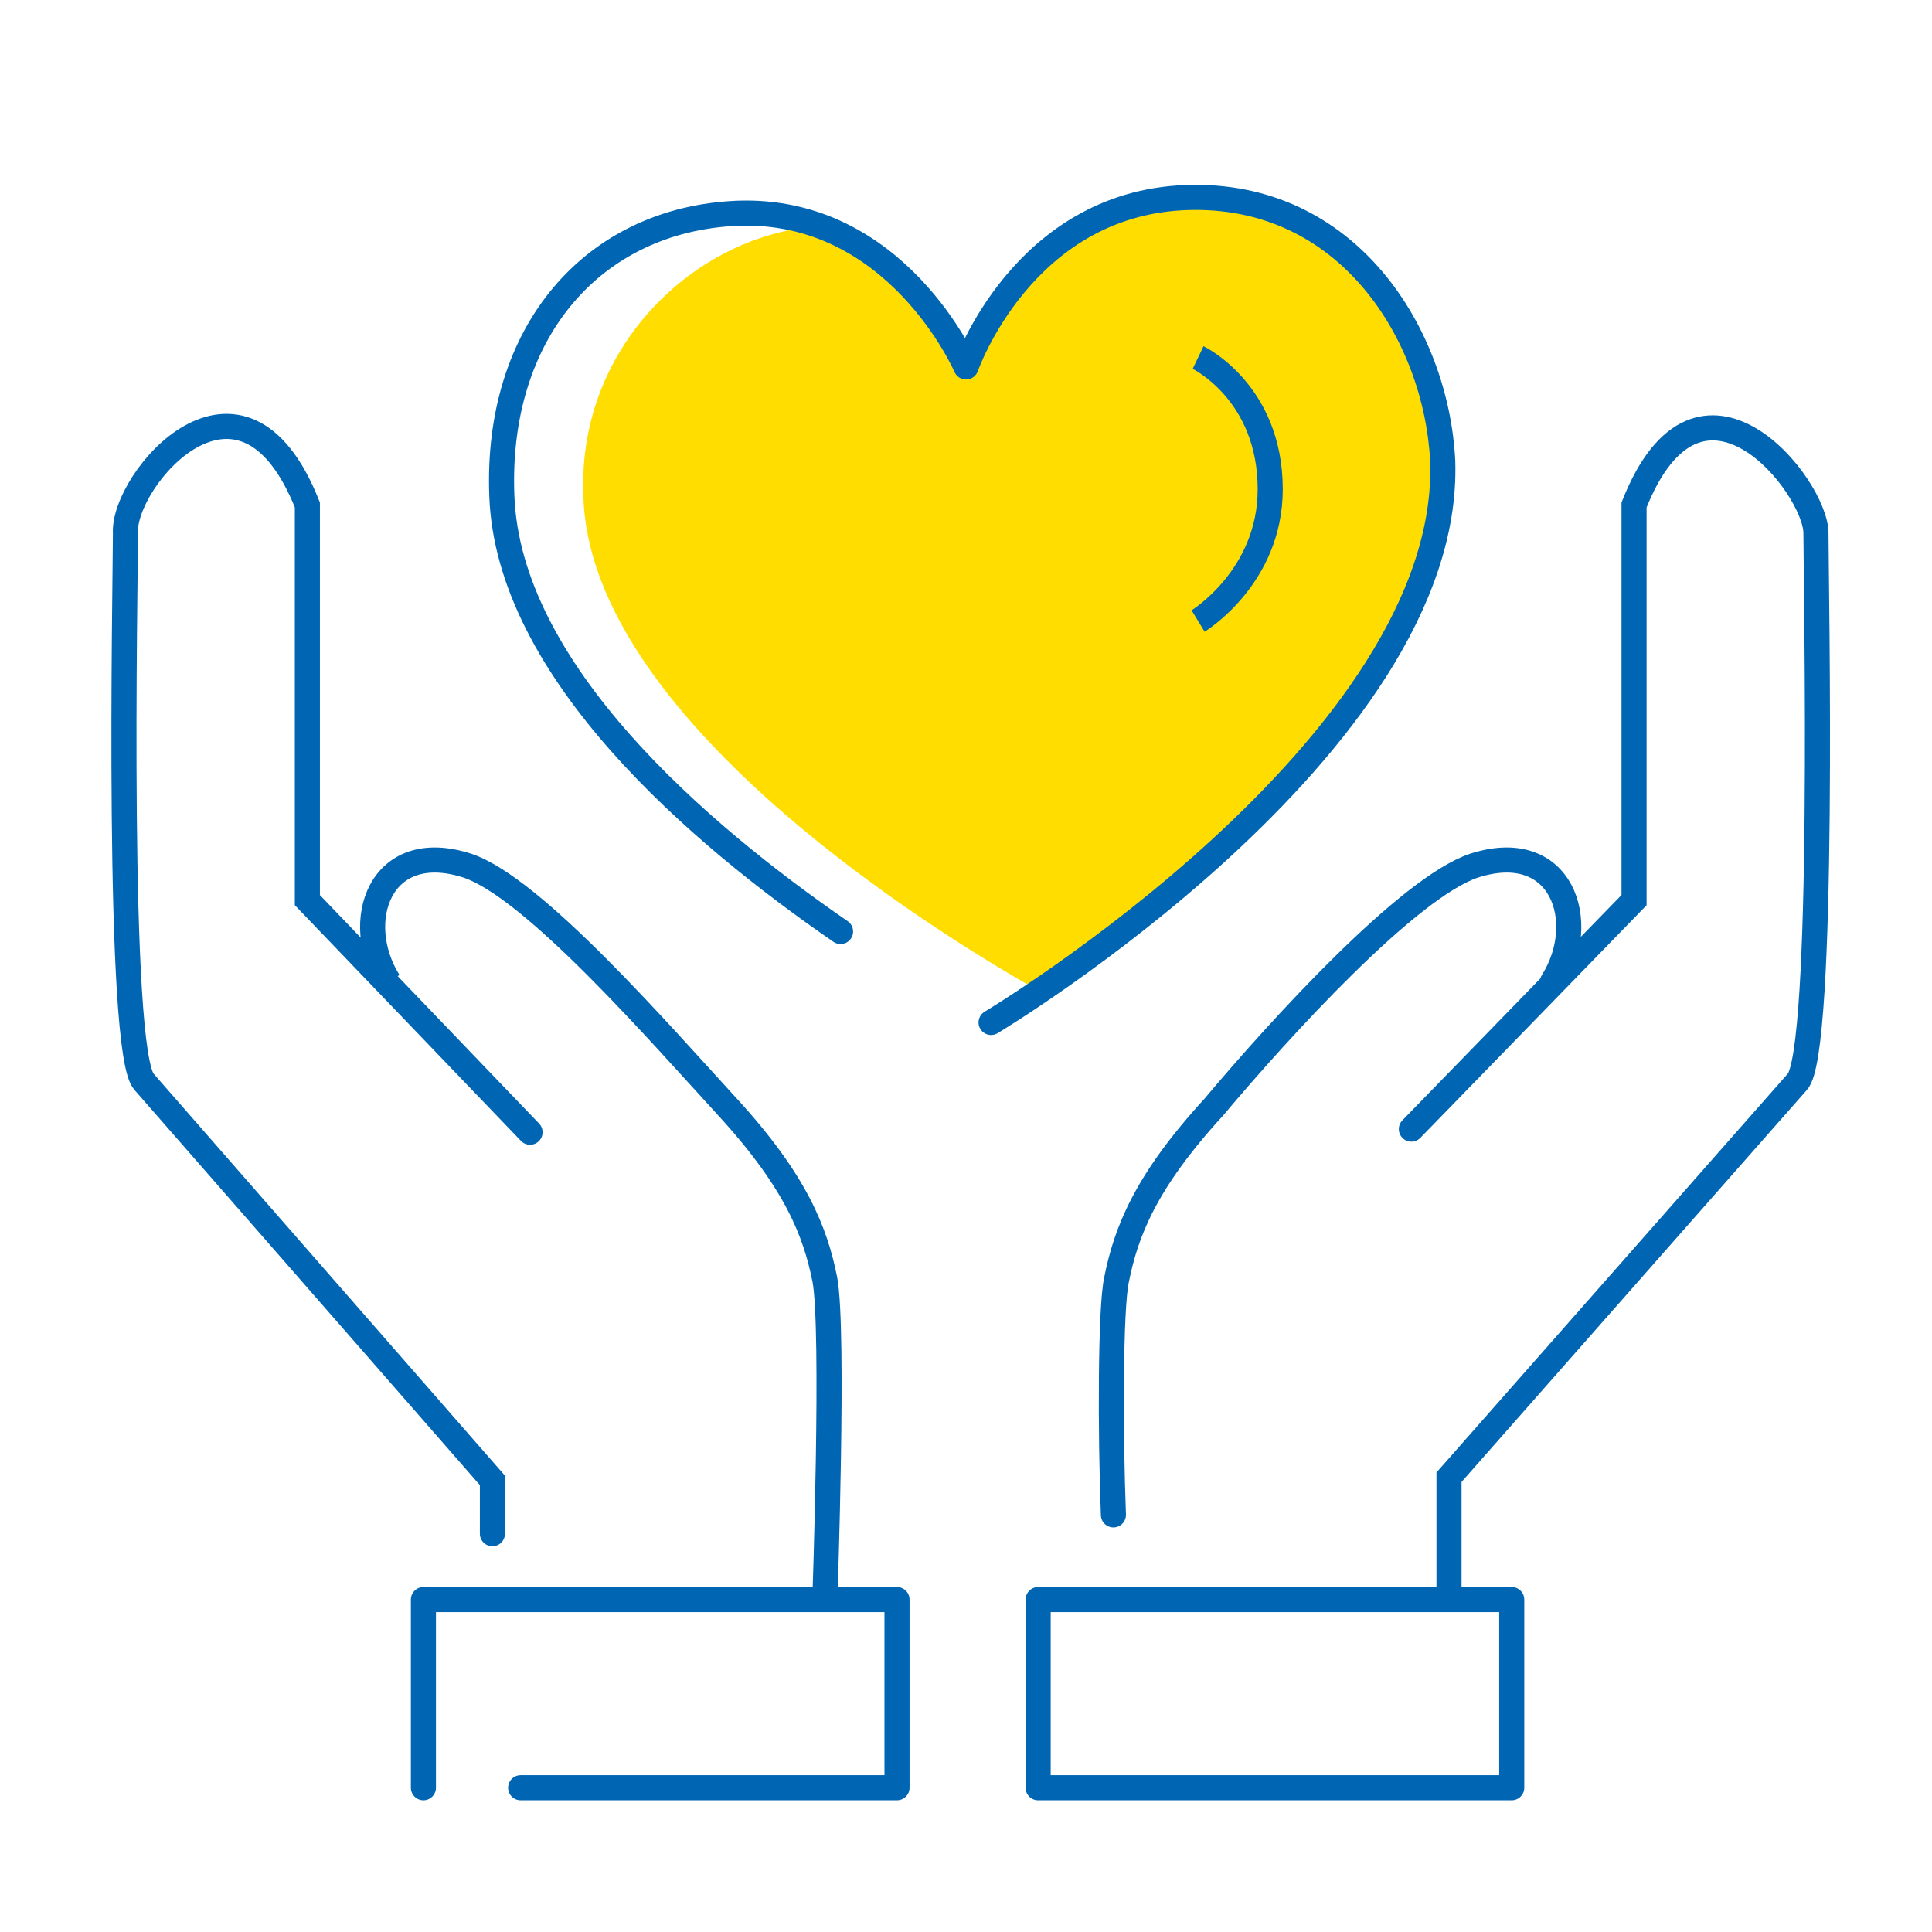 <?xml version="1.0" encoding="utf-8"?>
<!-- Generator: Adobe Illustrator 27.0.0, SVG Export Plug-In . SVG Version: 6.00 Build 0)  -->
<svg version="1.1" id="Layer_1" xmlns="http://www.w3.org/2000/svg" xmlns:xlink="http://www.w3.org/1999/xlink" x="0px" y="0px"
	 viewBox="0 0 61.6 61.6" style="enable-background:new 0 0 61.6 61.6;" xml:space="preserve">
<style type="text/css">
	.st0{fill:#FFDD00;}
	.st1{fill-rule:evenodd;clip-rule:evenodd;fill:#FFDD00;}
	.st2{fill:none;stroke:#0066B3;stroke-width:0.8;stroke-linecap:round;stroke-miterlimit:10;}
	.st3{fill:none;stroke:#0066B3;stroke-width:0.8;stroke-linecap:round;stroke-linejoin:round;}
	.st4{fill:none;stroke:#0066B3;stroke-width:0.858;stroke-linecap:round;stroke-miterlimit:10;}
	.st5{fill:none;stroke:#0066B3;stroke-width:0.84;stroke-linecap:round;stroke-linejoin:round;}
	.st6{fill:none;stroke:#0066B3;stroke-width:0.8;stroke-linecap:round;stroke-linejoin:round;stroke-miterlimit:10;}
	.st7{fill:none;stroke:#0066B3;stroke-width:0.8;stroke-linecap:round;stroke-linejoin:bevel;stroke-miterlimit:10;}
	.st8{fill:#FFFFFF;stroke:#0066B3;stroke-width:1.057;stroke-miterlimit:10;}
	.st9{fill:none;stroke:#0066B3;stroke-width:0.8;stroke-miterlimit:10;}
	.st10{fill:#0066B3;}
	.st11{fill:none;}
	.st12{fill:#FFDD00;stroke:#0066B3;stroke-width:0.8;stroke-linecap:round;stroke-linejoin:round;stroke-miterlimit:10;}
	.st13{fill:#FFDD00;stroke:#0066B3;stroke-width:0.8;stroke-miterlimit:10;}
	.st14{fill:none;stroke:#0066B3;stroke-width:0.8;stroke-linecap:round;}
	.st15{fill:none;stroke:#0066B3;stroke-width:0.8;}
	.st16{fill:#FFFFFF;stroke:#0066B3;stroke-width:0.8;stroke-linecap:round;stroke-linejoin:round;stroke-miterlimit:10;}
	.st17{fill:none;stroke:#FFDD00;stroke-width:2.464;stroke-linecap:square;stroke-linejoin:round;}
	.st18{fill:none;stroke:#FFDD00;stroke-width:2.357;stroke-linecap:square;stroke-linejoin:round;}
	.st19{fill:#FFFFFF;stroke:#0066B3;stroke-width:0.8;stroke-linecap:round;stroke-linejoin:round;}
	.st20{fill:#FFDD00;stroke:#0066B3;stroke-width:0.8;stroke-linecap:round;stroke-linejoin:round;}
	.st21{fill:none;stroke:#0066B3;stroke-width:1.034;stroke-linecap:round;stroke-miterlimit:10;}
	
		.st22{fill-rule:evenodd;clip-rule:evenodd;fill:none;stroke:#0066B3;stroke-width:0.8;stroke-linecap:round;stroke-linejoin:round;}
	.st23{fill:#FFFFFF;stroke:#0066B3;stroke-width:0.8;stroke-miterlimit:10;}
	.st24{fill:none;stroke:#FFDD00;stroke-width:3.004;stroke-linecap:square;stroke-linejoin:round;}
	.st25{fill:none;stroke:#0066B3;stroke-width:0.8;stroke-linejoin:round;}
	.st26{fill:none;stroke:#FFDD00;stroke-width:2.189;stroke-linecap:square;stroke-linejoin:round;}
	.st27{fill:none;stroke:#0066B3;stroke-width:0.862;stroke-linecap:round;stroke-linejoin:round;}
	.st28{fill-rule:evenodd;clip-rule:evenodd;fill:#FFDD00;stroke:#0066B3;stroke-width:0.862;stroke-miterlimit:10;}
	
		.st29{fill-rule:evenodd;clip-rule:evenodd;fill:#FFFFFF;stroke:#0066B3;stroke-width:0.862;stroke-linecap:round;stroke-linejoin:round;stroke-miterlimit:22.93;}
	
		.st30{fill-rule:evenodd;clip-rule:evenodd;fill:#FFFFFF;stroke:#0066B3;stroke-width:0.862;stroke-linecap:round;stroke-miterlimit:22.93;}
	.st31{fill:#FFFFFF;stroke:#0066B3;stroke-width:0.862;stroke-linecap:round;stroke-linejoin:round;stroke-miterlimit:22.93;}
	.st32{fill:#FFDD00;stroke:#0066B3;stroke-width:0.862;}
	.st33{fill:#FFFFFF;stroke:#0066B3;stroke-width:0.8;stroke-linecap:round;stroke-miterlimit:22.93;}
	.st34{fill:none;stroke:#0066B3;stroke-width:0.627;stroke-linecap:round;stroke-linejoin:round;}
	.st35{fill:#FFDD00;stroke:#0066B3;stroke-width:0.8;stroke-linecap:round;}
	.st36{fill:none;stroke:#0066B3;stroke-width:0.626;stroke-linecap:round;stroke-miterlimit:10;}
	
		.st37{fill-rule:evenodd;clip-rule:evenodd;fill:none;stroke:#0066B3;stroke-width:0.8;stroke-linecap:round;stroke-linejoin:round;stroke-miterlimit:10;}
	.st38{fill:#FFD300;}
	.st39{fill:none;stroke:#0055A4;stroke-width:0.8;stroke-linecap:round;stroke-linejoin:round;}
	.st40{fill:#FFFFFF;stroke:#0055A4;stroke-width:0.8;stroke-linecap:round;stroke-linejoin:round;}
	.st41{fill:#FFFFFF;stroke:#0055A4;stroke-width:0.6;stroke-linecap:round;stroke-linejoin:round;}
	
		.st42{fill-rule:evenodd;clip-rule:evenodd;fill:#FFDD00;stroke:#0066B3;stroke-width:0.8;stroke-linecap:round;stroke-linejoin:round;stroke-miterlimit:10;}
	
		.st43{fill-rule:evenodd;clip-rule:evenodd;fill:none;stroke:#0066B3;stroke-width:0.772;stroke-linecap:round;stroke-linejoin:round;stroke-miterlimit:10;}
	.st44{fill:#FFC50A;}
	.st45{filter:url(#Adobe_OpacityMaskFilter);}
	.st46{fill:url(#XMLID_00000039851481481932292330000005538150418387658386_);}
	.st47{mask:url(#XMLID_00000145772403882261127850000015559365866930473103_);fill:#FFFFFF;}
	.st48{filter:url(#Adobe_OpacityMaskFilter_00000103965443822365156940000003477783104505067707_);}
	.st49{fill:url(#XMLID_00000019671840472139283350000007914177784544790410_);}
	.st50{mask:url(#XMLID_00000070825076964240756850000006869464194526582452_);fill:#FFFFFF;}
	.st51{filter:url(#Adobe_OpacityMaskFilter_00000010311982181878563770000004418349741928837297_);}
	.st52{fill:url(#XMLID_00000178183432911868314810000014266685962854473390_);}
	.st53{mask:url(#XMLID_00000095338103330791882210000002455013504800181911_);fill:#FFFFFF;}
	.st54{filter:url(#Adobe_OpacityMaskFilter_00000049192773778317888700000002139769698856945302_);}
	.st55{fill:url(#XMLID_00000005945866998108586100000002854565811529737607_);}
	.st56{mask:url(#XMLID_00000029762702297686053650000008525755545581318537_);fill:#FFFFFF;}
	.st57{filter:url(#Adobe_OpacityMaskFilter_00000071519961332860821360000015973508220877193887_);}
	.st58{fill:url(#XMLID_00000127723156551564710330000003433981742360304258_);}
	.st59{mask:url(#XMLID_00000006668929220909091320000000711231508065509051_);fill:#FFFFFF;}
	.st60{fill:none;stroke:#0066B3;stroke-width:0.772;stroke-linecap:round;stroke-linejoin:round;stroke-miterlimit:10;}
	.st61{fill:none;stroke:#0066B3;stroke-width:0.881;stroke-linecap:round;stroke-linejoin:round;stroke-miterlimit:10;}
	.st62{fill:#FFDD00;stroke:#0066B3;stroke-width:0.881;stroke-linecap:round;stroke-linejoin:round;stroke-miterlimit:10;}
	.st63{fill:#FFFFFF;}
	.st64{fill:#FFDD00;stroke:#0066B3;stroke-width:0.8;stroke-linejoin:round;}
	.st65{fill:#FFDD00;stroke:#0066B3;stroke-width:0.629;stroke-linecap:round;stroke-linejoin:round;}
	.st66{fill:#FFFFFF;stroke:#0066B3;stroke-width:0.629;stroke-miterlimit:10;}
	.st67{fill:#FFFFFF;stroke:#0066B3;stroke-width:0.629;stroke-linejoin:round;}
	.st68{fill:#FFDD00;stroke:#0066B3;stroke-width:0.629;stroke-linejoin:round;}
	.st69{fill:#FFFFFF;stroke:#0066B3;stroke-width:0.8;stroke-linejoin:round;}
	.st70{fill:#FFFFFF;stroke:#0066B3;stroke-width:0.8;stroke-linejoin:round;stroke-miterlimit:4;}
</style>
<path class="st0" d="M30.9,11.5c0,0,2.6-5.3,7.9-4.9c4.4,0.3,6.9,4.1,7.1,7.8c0.3,8.5-12.4,17.4-12.4,17.4S18.8,24,18.6,15.8
	c-0.2-4.9,3.8-8.5,7.8-8.6C30.1,8.9,30.9,11.5,30.9,11.5z"/>
<path class="st2" d="M46.2,50.8v-3.7l11.1-12.6c0.9-0.9,0.6-16,0.6-17.5c0-1.5-3.7-6.2-5.8-0.9v12.6L45,36 M35.5,48.3
	c-0.1-2.6-0.1-6.6,0.1-7.5c0.3-1.5,0.9-3.1,3.1-5.5c2.1-2.5,6.2-7,8.3-7.7c2.8-0.9,3.7,1.8,2.5,3.7"/>
<path class="st6" d="M26.8,29.7c-4.5-3.1-10.6-8.3-10.8-13.9c-0.2-5.2,2.9-8.8,7.5-9c5.1-0.2,7.3,4.9,7.3,4.9s1.8-5.2,7-5.4
	s8,4.4,8.2,8.4c0.3,9.1-14.4,17.9-14.4,17.9"/>
<g>
	<path class="st9" d="M38.2,19.8c0,0,2.3-1.4,2.3-4.2c0-3.1-2.3-4.2-2.3-4.2"/>
	<path class="st2" d="M15.7,48.9v-1.7L4.6,34.5C3.7,33.6,4,18.5,4,17c-0.1-1.7,3.7-6.2,5.8-0.9v12.6l7.1,7.4"/>
	<path class="st9" d="M26.3,51c0,0,0.3-8.6,0-10.2c-0.3-1.5-0.9-3.1-3.1-5.5s-6.2-7-8.3-7.7c-2.8-0.9-3.7,1.8-2.5,3.7"/>
</g>
<path class="st6" d="M13.5,57v-6h15.1v6h-12 M33.1,51h15.1v6H33.1V51z"/>
</svg>
